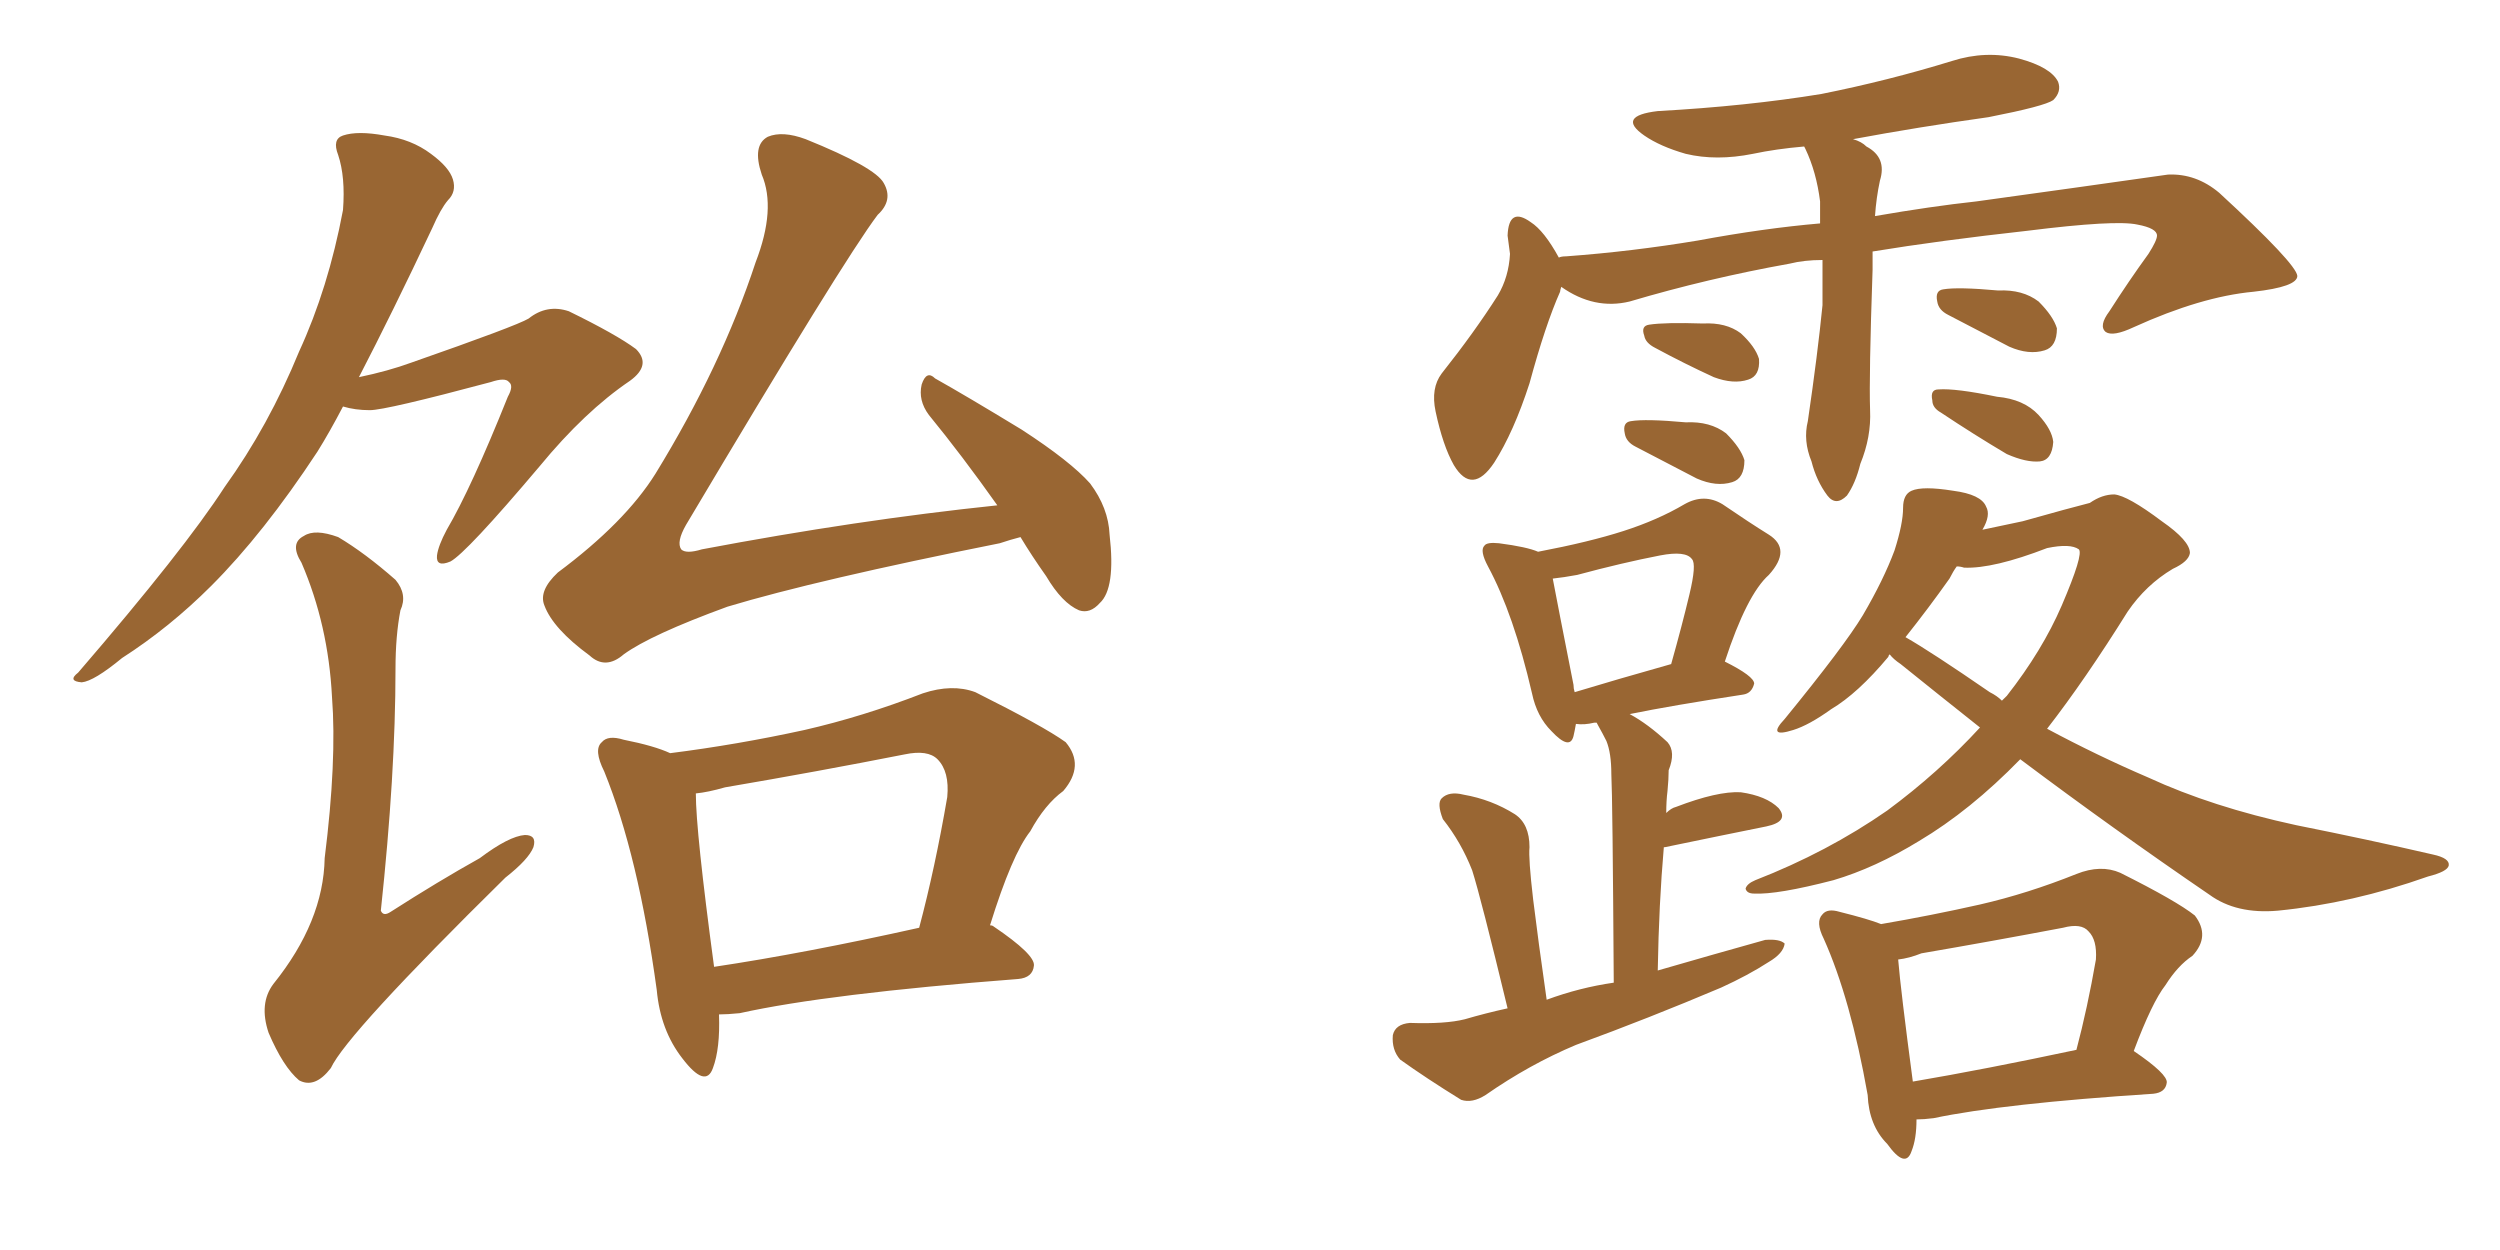 <svg xmlns="http://www.w3.org/2000/svg" xmlns:xlink="http://www.w3.org/1999/xlink" width="300" height="150"><path fill="#996633" padding="10" d="M122.46 64.45L122.46 64.45Q121.29 64.75 119.97 65.19L119.97 65.19Q98.00 69.58 87.30 72.80L87.30 72.80Q78.08 76.17 74.85 78.52L74.85 78.52Q72.66 80.42 70.75 78.66L70.75 78.66Q66.36 75.44 65.33 72.66L65.33 72.66Q64.60 70.90 66.94 68.70L66.94 68.70Q75 62.70 78.66 56.84L78.66 56.84Q86.57 43.95 90.67 31.49L90.67 31.49Q93.16 25.05 91.41 20.95L91.41 20.95Q90.23 17.43 92.14 16.41L92.14 16.41Q93.90 15.67 96.68 16.70L96.68 16.70Q105.03 20.07 106.05 21.97L106.05 21.97Q107.23 24.02 105.32 25.78L105.32 25.78Q101.22 31.20 82.32 62.99L82.32 62.99Q81.15 65.04 81.74 65.92L81.74 65.92Q82.32 66.50 84.23 65.92L84.23 65.92Q102.83 62.40 119.68 60.64L119.68 60.64Q115.43 54.64 111.47 49.80L111.47 49.80Q110.16 48.05 110.60 46.14L110.60 46.14Q111.18 44.38 112.21 45.41L112.21 45.41Q115.87 47.46 122.61 51.56L122.61 51.56Q128.47 55.37 130.81 58.01L130.81 58.01Q133.01 60.94 133.15 64.16L133.15 64.16Q133.89 70.61 131.98 72.36L131.98 72.36Q130.81 73.68 129.49 73.24L129.49 73.24Q127.44 72.36 125.54 69.14L125.54 69.14Q123.78 66.65 122.46 64.45ZM86.28 121.73L86.28 121.73Q86.43 125.83 85.55 128.17L85.55 128.17Q84.67 130.66 81.88 127.00L81.88 127.00Q79.25 123.63 78.81 118.80L78.81 118.80Q76.61 102.69 72.51 92.58L72.51 92.58Q71.19 89.94 72.22 89.06L72.22 89.06Q72.95 88.18 74.85 88.77L74.85 88.77Q78.52 89.50 80.42 90.38L80.42 90.38Q88.48 89.36 96.53 87.60L96.53 87.60Q103.56 85.99 110.74 83.20L110.74 83.20Q114.26 82.03 117.04 83.06L117.04 83.06Q125.24 87.16 127.88 89.06L127.88 89.06Q130.22 91.85 127.59 94.92L127.59 94.92Q125.39 96.53 123.63 99.76L123.63 99.76Q121.44 102.54 118.80 111.04L118.80 111.04Q119.09 111.04 119.24 111.18L119.24 111.18Q124.22 114.55 124.07 115.87L124.07 115.87Q123.93 117.33 122.17 117.48L122.17 117.48Q99.32 119.24 88.77 121.58L88.77 121.58Q87.30 121.73 86.28 121.73ZM85.69 116.02L85.69 116.02Q96.53 114.40 110.30 111.33L110.30 111.33Q112.21 104.15 113.67 95.65L113.67 95.65Q113.96 92.58 112.50 91.11L112.50 91.11Q111.33 89.94 108.54 90.53L108.54 90.53Q98.14 92.58 87.01 94.48L87.01 94.48Q84.96 95.07 83.50 95.21L83.50 95.21Q83.50 99.76 85.69 116.02ZM41.16 48.78L41.16 48.78Q39.55 51.86 38.09 54.20L38.09 54.20Q31.64 64.01 25.34 70.31L25.34 70.31Q20.36 75.29 14.65 78.96L14.65 78.96Q11.28 81.74 9.81 81.88L9.81 81.88Q8.06 81.74 9.38 80.71L9.38 80.71Q22.12 65.92 26.95 58.45L26.95 58.45Q32.23 51.12 35.89 42.19L35.89 42.19Q39.40 34.57 41.16 25.20L41.16 25.20Q41.46 21.24 40.58 18.60L40.58 18.60Q39.84 16.70 41.16 16.26L41.16 16.26Q42.92 15.67 46.14 16.26L46.14 16.26Q49.37 16.70 51.71 18.46L51.71 18.46Q53.91 20.07 54.35 21.53L54.35 21.53Q54.79 23.00 53.76 24.02L53.76 24.02Q52.88 25.05 51.86 27.39L51.86 27.39Q47.02 37.65 43.07 45.26L43.07 45.26Q46.58 44.53 49.37 43.51L49.37 43.51Q61.96 39.11 63.43 38.23L63.43 38.23Q65.63 36.47 68.26 37.35L68.26 37.35Q73.97 40.14 76.32 41.89L76.32 41.89Q78.22 43.80 75.59 45.70L75.59 45.70Q70.17 49.37 64.75 55.96L64.75 55.96Q55.96 66.36 54.05 67.38L54.05 67.38Q52.29 68.12 52.44 66.65L52.44 66.65Q52.59 65.48 53.61 63.57L53.61 63.57Q56.54 58.59 60.94 47.61L60.94 47.61Q61.67 46.29 61.08 45.85L61.08 45.85Q60.64 45.26 58.89 45.85L58.89 45.85Q46.29 49.22 44.38 49.22L44.38 49.22Q42.63 49.22 41.16 48.78ZM48.05 73.24L48.05 73.24L48.05 73.24Q47.46 76.32 47.46 80.27L47.46 80.27Q47.46 92.87 45.70 109.28L45.70 109.28Q46.00 110.01 46.88 109.42L46.88 109.42Q52.59 105.76 57.57 102.98L57.57 102.98Q61.08 100.34 62.99 100.20L62.99 100.20Q64.45 100.20 64.01 101.66L64.01 101.66Q63.43 103.13 60.64 105.32L60.64 105.32Q41.60 124.07 39.70 128.17L39.70 128.17Q37.79 130.66 35.89 129.64L35.89 129.64Q33.98 128.03 32.23 123.93L32.23 123.93Q31.05 120.41 32.81 118.07L32.81 118.07Q38.82 110.60 38.96 102.98L38.96 102.98Q40.43 91.26 39.84 83.64L39.84 83.64Q39.40 75 36.18 67.53L36.18 67.53Q34.72 65.19 36.47 64.31L36.47 64.31Q37.79 63.43 40.58 64.45L40.58 64.45Q43.80 66.36 47.46 69.58L47.46 69.58Q48.93 71.34 48.05 73.24ZM218.70 31.20L218.70 31.20Q216.50 31.20 214.75 31.64L214.75 31.64Q204.93 33.40 195.56 36.18L195.56 36.18Q191.31 37.21 187.35 34.42L187.35 34.42Q187.21 34.86 187.21 35.01L187.21 35.01Q185.45 38.96 183.54 46.00L183.54 46.00Q181.64 51.86 179.30 55.52L179.30 55.52Q176.66 59.47 174.46 55.81L174.46 55.81Q173.14 53.47 172.27 49.37L172.27 49.37Q171.68 46.58 173.00 44.82L173.00 44.82Q176.95 39.84 179.74 35.45L179.74 35.45Q181.05 33.25 181.20 30.47L181.20 30.47Q181.05 29.30 180.91 28.27L180.91 28.27Q181.05 24.76 183.69 26.66L183.69 26.66Q185.30 27.69 187.06 30.91L187.06 30.91Q187.35 30.76 187.94 30.76L187.94 30.76Q195.85 30.18 203.76 28.86L203.76 28.86Q211.67 27.39 218.41 26.81L218.41 26.81Q218.41 25.49 218.41 24.17L218.41 24.17Q217.97 20.65 216.65 17.87L216.65 17.87Q216.50 17.58 216.50 17.58L216.50 17.58Q213.13 17.87 210.35 18.46L210.35 18.46Q205.96 19.34 202.29 18.46L202.29 18.46Q199.22 17.58 197.31 16.26L197.31 16.26Q193.95 13.92 198.93 13.33L198.93 13.33Q209.62 12.74 218.55 11.28L218.55 11.28Q226.61 9.67 234.23 7.32L234.23 7.32Q238.33 6.01 242.29 7.03L242.29 7.03Q246.09 8.06 246.97 9.81L246.97 9.81Q247.41 10.99 246.39 12.01L246.39 12.01Q245.36 12.74 238.62 14.06L238.62 14.06Q230.27 15.23 222.36 16.70L222.36 16.70Q223.39 16.99 223.97 17.58L223.97 17.58Q226.46 18.90 225.59 21.68L225.59 21.68Q225.15 23.73 225 25.93L225 25.93Q231.74 24.76 237.16 24.17L237.16 24.17Q249.90 22.41 260.16 20.95L260.16 20.95Q263.53 20.80 266.31 23.14L266.31 23.14Q275.54 31.64 275.68 33.11L275.68 33.11Q275.68 34.42 270.41 35.01L270.41 35.01Q264.11 35.60 256.05 39.26L256.05 39.26Q253.56 40.43 252.69 39.84L252.69 39.84Q251.81 39.11 253.13 37.35L253.13 37.35Q255.47 33.69 257.81 30.47L257.81 30.47Q258.84 28.86 258.84 28.27L258.84 28.27Q258.84 27.39 256.49 26.95L256.49 26.95Q253.86 26.37 243.31 27.69L243.31 27.69Q232.76 28.86 224.71 30.18L224.71 30.18Q224.71 31.35 224.71 32.37L224.71 32.37Q224.27 45.12 224.41 49.22L224.41 49.22Q224.56 52.44 223.24 55.66L223.24 55.66Q222.66 58.01 221.63 59.47L221.63 59.47Q220.31 60.79 219.29 59.47L219.29 59.47Q217.97 57.71 217.38 55.37L217.38 55.37Q216.36 52.88 216.94 50.54L216.94 50.54Q218.12 42.48 218.70 36.62L218.70 36.62Q218.70 33.84 218.70 31.20ZM198.63 41.75L198.63 41.75Q197.46 41.16 197.31 40.28L197.31 40.28Q196.88 39.11 197.90 38.96L197.90 38.96Q199.80 38.67 204.35 38.82L204.35 38.82Q207.13 38.67 208.89 39.99L208.89 39.99Q210.64 41.60 211.08 43.07L211.08 43.07Q211.23 45.12 209.77 45.56L209.77 45.56Q208.01 46.14 205.66 45.26L205.66 45.26Q202.15 43.65 198.63 41.75ZM196.29 53.61L196.29 53.61Q195.12 53.03 194.97 52.00L194.97 52.00Q194.68 50.68 195.70 50.54L195.70 50.54Q197.46 50.24 202.29 50.68L202.29 50.68Q205.22 50.54 207.13 52.00L207.13 52.00Q208.89 53.76 209.33 55.22L209.33 55.22Q209.33 57.42 207.86 57.86L207.86 57.86Q205.96 58.45 203.61 57.42L203.61 57.42Q199.95 55.52 196.29 53.61ZM233.79 37.79L233.79 37.79Q232.62 37.21 232.47 36.18L232.47 36.18Q232.18 34.86 233.20 34.72L233.20 34.72Q234.96 34.42 239.79 34.86L239.79 34.86Q242.72 34.72 244.63 36.18L244.63 36.18Q246.39 37.94 246.83 39.40L246.83 39.40Q246.83 41.60 245.36 42.04L245.36 42.04Q243.46 42.63 241.11 41.60L241.11 41.60Q237.45 39.70 233.79 37.79ZM232.91 49.51L232.91 49.51Q231.88 48.93 231.88 48.05L231.88 48.05Q231.59 46.73 232.62 46.73L232.62 46.73Q234.67 46.58 239.65 47.61L239.65 47.61Q242.87 47.90 244.63 49.80L244.63 49.80Q246.24 51.56 246.39 53.03L246.39 53.03Q246.24 55.22 244.78 55.37L244.78 55.37Q243.16 55.52 240.82 54.49L240.82 54.49Q236.87 52.15 232.91 49.51ZM180.91 121.00L180.91 121.00Q177.69 107.67 176.66 104.44L176.66 104.44Q175.34 101.07 173.14 98.29L173.14 98.29Q172.41 96.39 173.00 95.80L173.00 95.80Q173.88 94.92 175.63 95.36L175.63 95.36Q179.00 95.95 181.79 97.71L181.79 97.71Q183.54 98.88 183.54 101.66L183.54 101.66Q183.40 102.98 183.98 107.96L183.98 107.96Q184.57 112.79 185.60 119.97L185.60 119.97Q189.55 118.51 193.65 117.92L193.65 117.92Q193.51 95.65 193.36 92.87L193.36 92.87Q193.36 90.38 192.77 88.92L192.77 88.92Q192.33 88.04 191.75 87.01L191.75 87.01Q191.60 86.72 191.60 86.72L191.60 86.72Q191.31 86.72 191.31 86.72L191.31 86.72Q190.14 87.01 189.11 86.87L189.11 86.87Q188.96 87.74 188.82 88.33L188.82 88.33Q188.38 90.09 186.18 87.74L186.18 87.74Q184.42 85.99 183.84 83.20L183.84 83.20Q181.64 73.68 178.56 67.97L178.56 67.97Q177.54 66.06 178.13 65.48L178.13 65.48Q178.42 65.04 179.88 65.19L179.88 65.19Q183.25 65.63 184.57 66.21L184.57 66.21Q190.72 65.04 194.82 63.72L194.82 63.72Q198.93 62.40 202.15 60.50L202.15 60.50Q204.49 59.18 206.69 60.50L206.69 60.50Q209.91 62.70 212.26 64.16L212.26 64.16Q215.04 65.92 212.26 68.99L212.26 68.99Q209.62 71.34 206.98 79.39L206.98 79.39Q210.50 81.15 210.50 82.03L210.50 82.03Q210.21 83.20 209.18 83.35L209.18 83.35Q200.54 84.67 195.56 85.69L195.56 85.69Q197.75 86.87 200.10 89.06L200.10 89.06Q201.12 90.23 200.24 92.43L200.24 92.43Q200.24 93.46 200.10 94.92L200.10 94.92Q199.95 96.09 199.95 97.56L199.95 97.56Q200.54 96.97 201.12 96.83L201.12 96.83Q206.10 94.92 208.89 95.07L208.89 95.07Q211.96 95.51 213.43 96.97L213.43 96.97Q214.75 98.58 211.96 99.17L211.96 99.17Q206.84 100.20 199.80 101.66L199.80 101.66Q199.80 101.66 199.66 101.66L199.66 101.66Q199.07 108.40 198.93 116.46L198.93 116.46Q205.52 114.55 211.82 112.79L211.82 112.79Q213.57 112.65 214.16 113.23L214.16 113.23Q214.01 114.40 212.26 115.43L212.26 115.43Q209.77 117.04 206.54 118.51L206.54 118.51Q197.90 122.17 189.11 125.39L189.11 125.39Q183.54 127.73 178.27 131.40L178.27 131.40Q176.66 132.42 175.34 131.98L175.34 131.98Q171.09 129.35 168.02 127.15L168.02 127.15Q166.99 125.98 167.14 124.22L167.14 124.22Q167.43 122.90 169.19 122.75L169.19 122.75Q173.44 122.90 175.78 122.31L175.78 122.31Q178.27 121.58 180.91 121.00ZM188.96 83.06L188.96 83.06Q193.80 81.59 200.54 79.69L200.54 79.69Q201.86 75 202.73 71.34L202.73 71.34Q203.61 67.68 203.03 67.09L203.03 67.09Q202.29 66.06 199.22 66.65L199.22 66.65Q194.68 67.53 189.26 68.99L189.26 68.99Q187.65 69.29 186.33 69.43L186.33 69.43Q186.91 72.51 188.82 82.18L188.82 82.18Q188.82 82.62 188.96 83.06ZM229.98 134.33L229.98 134.33Q229.98 136.67 229.39 138.13L229.39 138.13Q228.66 140.33 226.46 137.26L226.46 137.26Q224.27 135.06 224.12 131.40L224.12 131.40Q222.07 119.82 218.85 112.65L218.85 112.65Q217.82 110.60 218.70 109.72L218.70 109.72Q219.29 108.98 220.75 109.42L220.75 109.42Q224.27 110.30 225.73 110.89L225.73 110.89Q231.74 109.86 237.60 108.54L237.60 108.54Q243.31 107.23 249.17 104.88L249.17 104.88Q252.10 103.71 254.44 104.74L254.44 104.74Q261.18 108.11 263.38 109.86L263.38 109.86Q265.28 112.35 263.09 114.70L263.09 114.70Q261.33 115.87 259.86 118.21L259.86 118.21Q258.25 120.26 256.05 126.12L256.05 126.12Q260.16 128.91 260.01 129.93L260.01 129.93Q259.86 131.10 258.40 131.25L258.40 131.25Q240.38 132.42 232.03 134.18L232.03 134.18Q230.86 134.33 229.98 134.33ZM229.54 129.79L229.54 129.79Q238.18 128.32 249.17 125.98L249.17 125.98Q250.49 121.00 251.51 115.14L251.51 115.14Q251.66 112.79 250.63 111.77L250.63 111.77Q249.76 110.74 247.56 111.33L247.56 111.33Q239.06 112.94 230.57 114.40L230.57 114.40Q229.10 114.99 227.78 115.14L227.78 115.14Q228.08 118.80 229.54 129.79ZM237.89 63.57L237.89 63.57Q239.94 63.13 242.72 62.55L242.72 62.55Q248.44 60.94 250.78 60.35L250.78 60.35Q252.25 59.33 253.71 59.33L253.71 59.33Q255.32 59.47 259.42 62.55L259.42 62.55Q262.79 64.89 262.79 66.36L262.79 66.36Q262.65 67.38 260.74 68.26L260.74 68.26Q257.52 70.17 255.32 73.39L255.32 73.39Q250.20 81.59 245.65 87.45L245.65 87.45Q251.66 90.67 257.81 93.31L257.81 93.31Q265.43 96.83 275.54 99.02L275.54 99.02Q284.33 100.78 291.94 102.54L291.94 102.54Q293.99 102.98 293.85 103.86L293.85 103.86Q293.70 104.59 291.36 105.18L291.36 105.18Q282.28 108.40 273.34 109.28L273.34 109.28Q268.36 109.72 265.14 107.37L265.14 107.37Q253.56 99.46 242.43 91.11L242.43 91.11Q236.43 97.27 230.27 100.93L230.27 100.93Q225 104.15 220.02 105.62L220.02 105.62Q213.28 107.37 210.50 107.23L210.50 107.23Q209.62 107.23 209.47 106.64L209.47 106.64Q209.62 106.05 210.64 105.62L210.64 105.62Q219.29 102.25 226.46 97.27L226.46 97.27Q232.62 92.72 237.60 87.30L237.60 87.30Q232.62 83.35 228.08 79.69L228.08 79.69Q227.20 79.10 226.76 78.52L226.76 78.52Q226.61 78.66 226.61 78.81L226.61 78.81Q222.95 83.20 219.73 85.11L219.73 85.11Q217.09 87.01 215.19 87.60L215.19 87.60Q211.96 88.62 214.16 86.28L214.16 86.28Q221.34 77.49 223.54 73.83L223.54 73.83Q226.03 69.58 227.34 66.06L227.34 66.06Q228.37 62.84 228.37 60.94L228.37 60.94Q228.37 59.33 229.39 58.89L229.39 58.89Q230.71 58.30 234.38 58.89L234.38 58.89Q237.74 59.33 238.33 60.79L238.33 60.79Q238.92 61.82 237.89 63.57ZM233.94 69.43L233.94 69.43L233.94 69.43Q231.45 72.95 228.66 76.46L228.66 76.46Q231.74 78.22 238.77 83.06L238.77 83.06Q239.65 83.50 240.23 84.08L240.23 84.08Q240.67 83.64 240.82 83.50L240.82 83.50Q245.07 78.08 247.41 72.66L247.41 72.66Q250.05 66.50 249.46 65.92L249.46 65.92Q248.44 65.19 245.65 65.77L245.65 65.77Q239.21 68.26 235.69 68.12L235.69 68.12Q235.25 67.97 234.81 67.97L234.81 67.97Q234.38 68.55 233.94 69.43Z"/></svg>